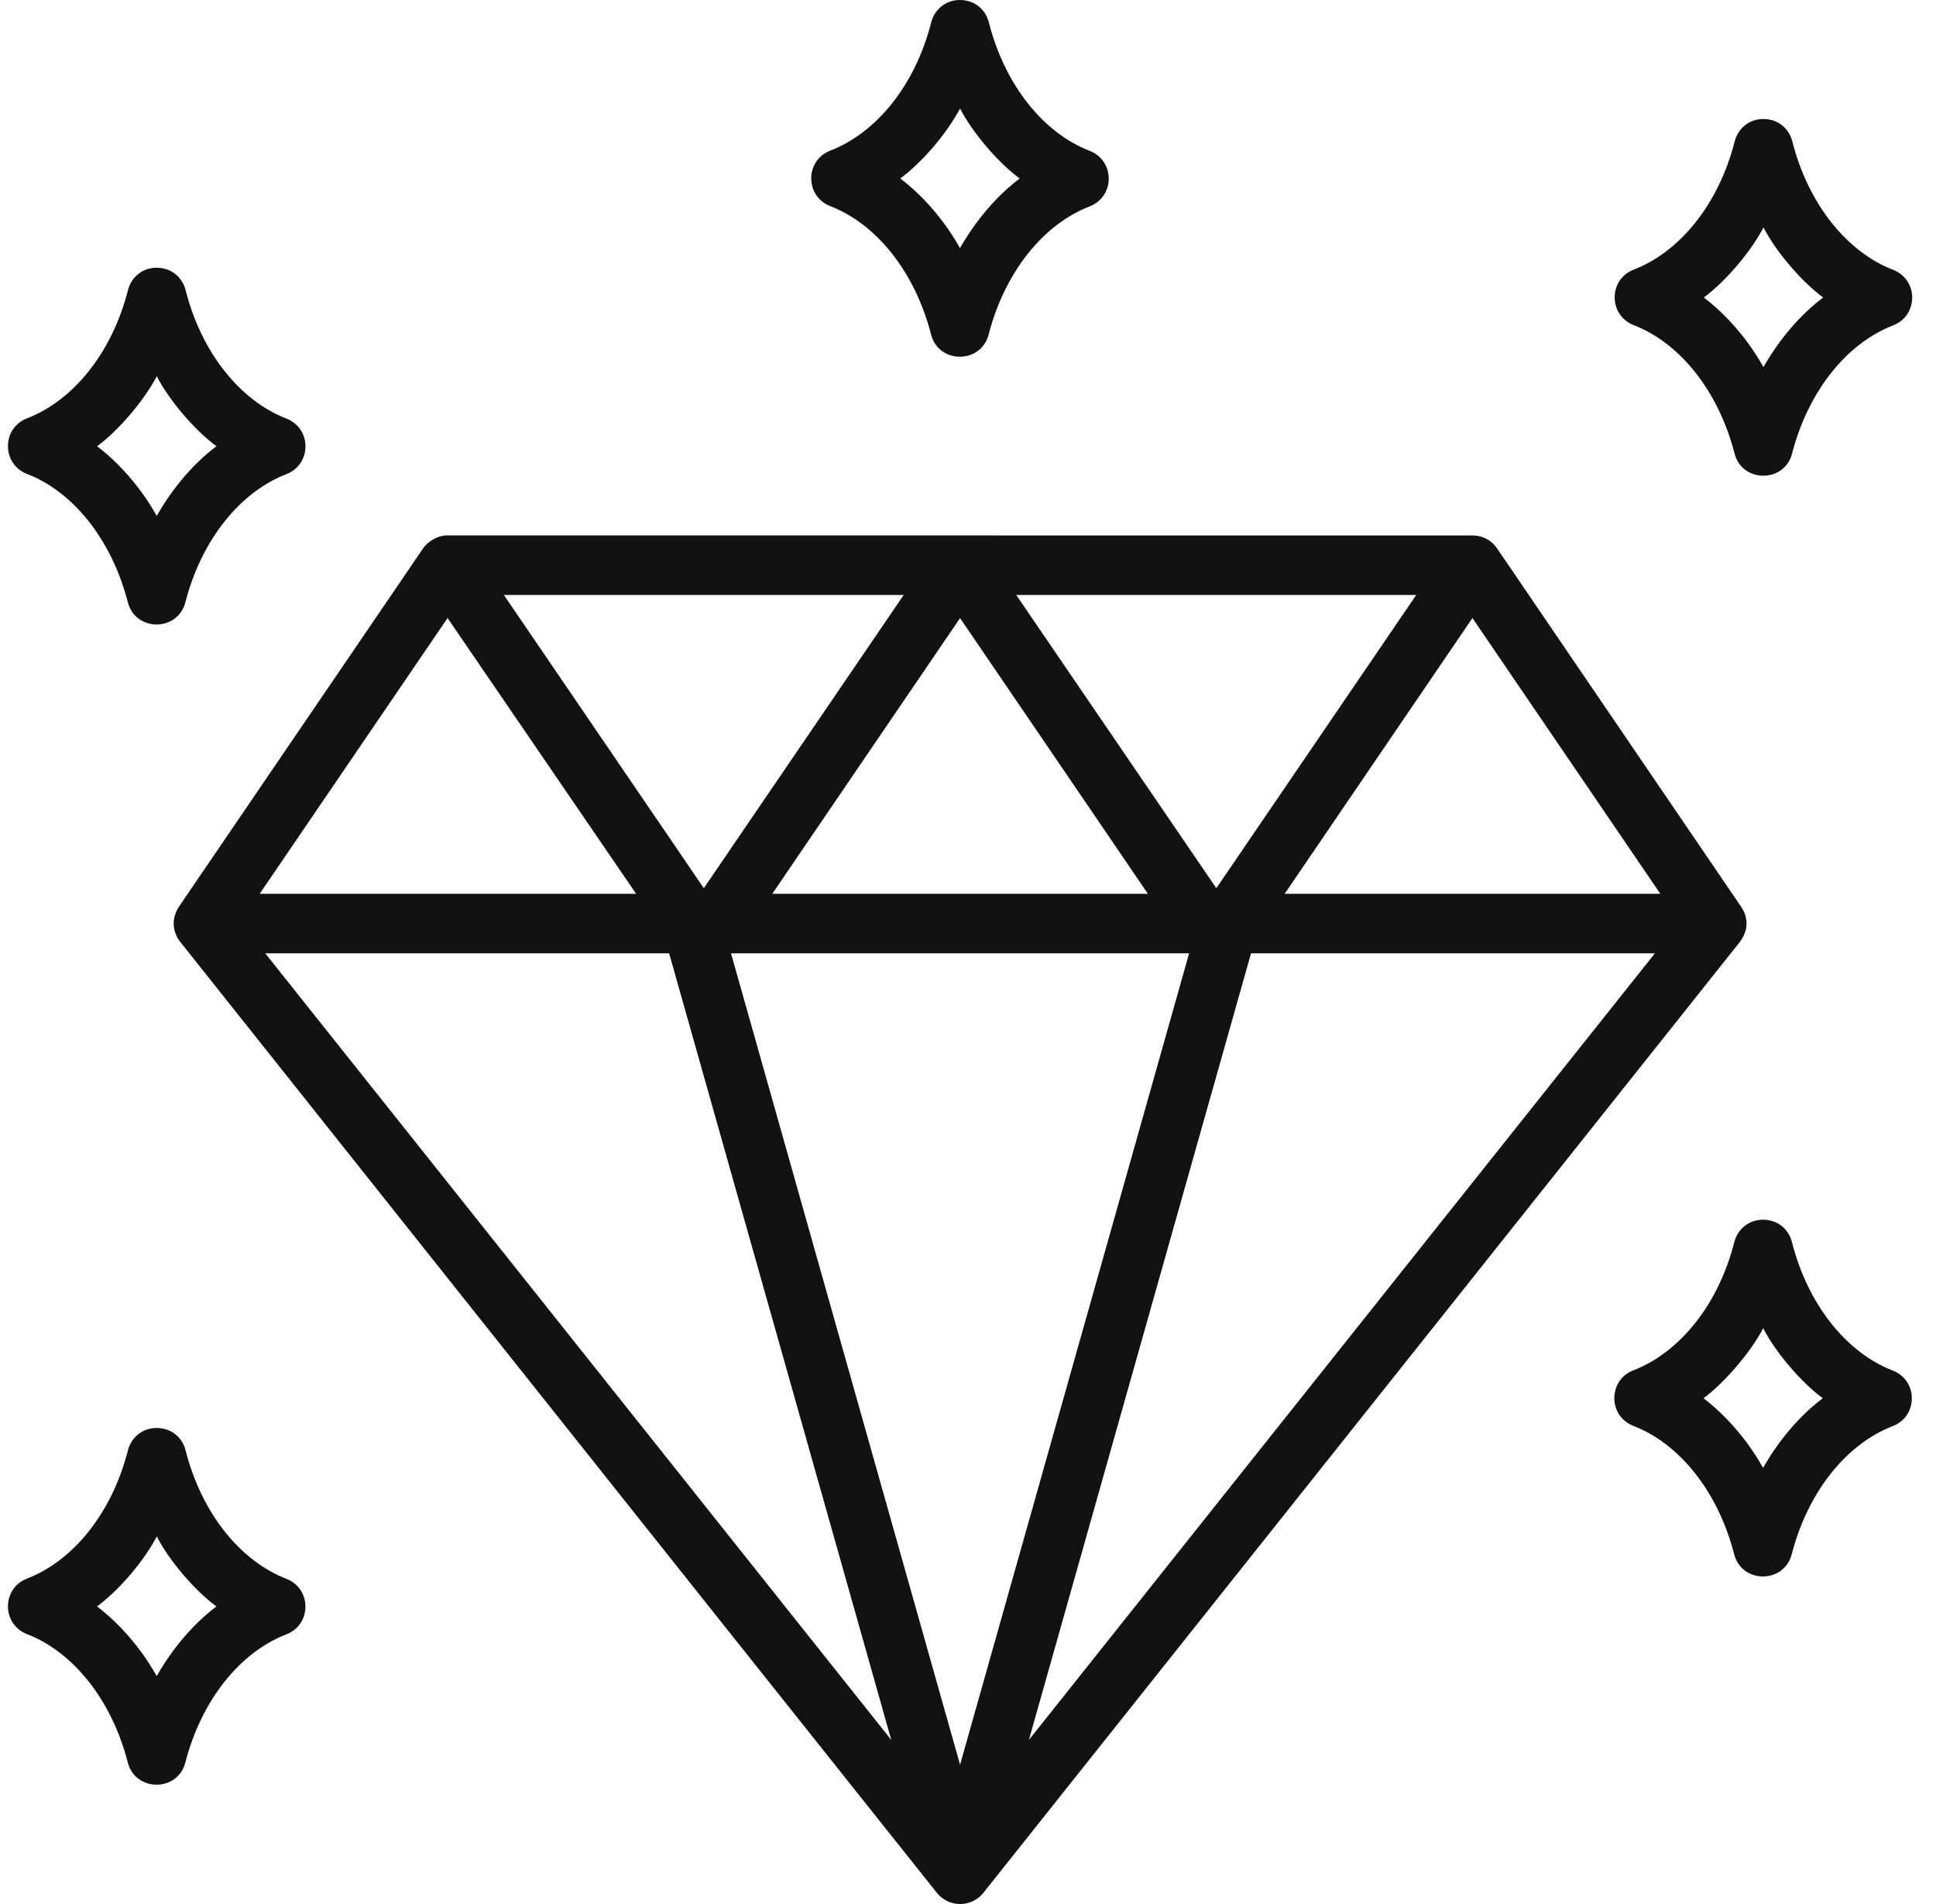 <svg width="61" height="60" viewBox="0 0 61 60" fill="none" xmlns="http://www.w3.org/2000/svg">
<g clip-path="url(#clip0_4793_16923)">
<path d="M30.243 0C29.777 0 29.44 0.317 29.341 0.705C28.829 2.714 27.592 4.194 26.161 4.746C25.36 5.055 25.36 6.187 26.161 6.496C27.592 7.05 28.82 8.535 29.337 10.543C29.577 11.475 30.909 11.474 31.15 10.543C31.669 8.536 32.902 7.056 34.333 6.504C35.135 6.195 35.134 5.063 34.333 4.753C32.902 4.2 31.668 2.714 31.157 0.705C31.053 0.297 30.709 0 30.243 0ZM30.25 3.418C30.633 4.174 31.461 5.139 32.129 5.625C31.663 5.973 30.904 6.67 30.247 7.818C29.612 6.681 28.802 5.951 28.368 5.625C29.041 5.124 29.821 4.23 30.25 3.418ZM54.657 4.455C54.145 6.464 52.908 7.944 51.477 8.496C50.675 8.805 50.675 9.936 51.477 10.246C52.907 10.8 54.135 12.285 54.653 14.293C54.893 15.224 56.225 15.224 56.465 14.293C56.984 12.286 58.218 10.805 59.649 10.254C60.45 9.945 60.45 8.813 59.649 8.503C58.218 7.95 56.983 6.464 56.473 4.455C56.369 4.047 56.025 3.75 55.559 3.75C55.093 3.75 54.755 4.067 54.657 4.455ZM55.566 7.168C55.949 7.924 56.777 8.889 57.445 9.375C56.978 9.723 56.219 10.42 55.563 11.568C54.928 10.431 54.118 9.701 53.684 9.375C54.408 8.838 55.181 7.902 55.566 7.168ZM4.934 8.437C4.468 8.437 4.13 8.754 4.032 9.142C3.52 11.151 2.283 12.631 0.851 13.183C0.05 13.492 0.05 14.624 0.851 14.934C2.282 15.487 3.51 16.972 4.028 18.98C4.268 19.912 5.6 19.912 5.84 18.98C6.359 16.973 7.593 15.493 9.024 14.941C9.825 14.632 9.825 13.5 9.024 13.19C7.593 12.637 6.358 11.151 5.848 9.142C5.744 8.734 5.4 8.437 4.934 8.437ZM4.941 11.856C5.323 12.611 6.152 13.576 6.82 14.062C6.353 14.41 5.594 15.107 4.938 16.256C4.302 15.118 3.493 14.388 3.059 14.062C3.704 13.591 4.512 12.667 4.941 11.856ZM14.101 16.871C13.73 16.871 13.433 17.131 13.344 17.261C13.344 17.261 8.22 24.786 5.655 28.547C5.361 28.978 5.458 29.403 5.687 29.691C5.687 29.691 21.568 49.667 29.518 59.647C29.894 60.118 30.61 60.118 30.985 59.647C31.289 59.264 46.859 39.691 54.796 29.713C55.159 29.257 55.033 28.829 54.864 28.58L47.176 17.29C46.999 17.031 46.73 16.874 46.394 16.874L14.101 16.871ZM15.876 18.749H28.474L22.176 27.989L15.876 18.749ZM32.02 18.749H44.623L38.325 27.99L32.02 18.749ZM14.102 19.476L20.043 28.166H8.182L14.102 19.476ZM46.394 19.476L52.314 28.166H40.478L46.394 19.476ZM30.25 19.478L36.169 28.166H24.333L30.25 19.478ZM8.357 30.041H21.083L28.082 54.829L8.357 30.041ZM23.033 30.041H37.467L30.25 55.611L23.033 30.041ZM39.418 30.041H52.144L32.419 54.829L39.418 30.041ZM55.548 38.436C55.081 38.436 54.744 38.753 54.645 39.141C54.133 41.15 52.896 42.63 51.465 43.182C50.664 43.491 50.664 44.623 51.465 44.933C52.896 45.486 54.124 46.972 54.641 48.979C54.882 49.911 56.213 49.911 56.454 48.979C56.973 46.972 58.206 45.492 59.638 44.94C60.439 44.631 60.438 43.499 59.638 43.19C58.207 42.636 56.972 41.151 56.461 39.141C56.357 38.733 56.014 38.436 55.548 38.436ZM55.555 41.855C55.937 42.61 56.765 43.575 57.433 44.061C56.967 44.409 56.208 45.106 55.551 46.255C54.916 45.117 54.106 44.388 53.673 44.061C54.262 43.64 55.15 42.645 55.555 41.855ZM4.934 44.999C4.467 44.999 4.13 45.315 4.031 45.703C3.519 47.712 2.282 49.193 0.851 49.745C0.05 50.053 0.05 51.185 0.851 51.495C2.282 52.048 3.51 53.534 4.027 55.541C4.267 56.473 5.599 56.473 5.84 55.541C6.359 53.534 7.592 52.054 9.023 51.502C9.825 51.193 9.824 50.062 9.023 49.752C7.593 49.199 6.358 47.713 5.847 45.703C5.743 45.295 5.4 44.999 4.934 44.999ZM4.941 48.417C5.323 49.173 6.151 50.138 6.819 50.623C6.353 50.971 5.594 51.669 4.937 52.817C4.302 51.68 3.492 50.95 3.059 50.623C3.745 50.112 4.511 49.228 4.941 48.417Z" fill="#121212"/>
</g>
<defs>
<clipPath id="clip0_4793_16923">
<rect width="60" height="60" fill="white" transform="translate(0.25)"/>
</clipPath>
</defs>
</svg>
